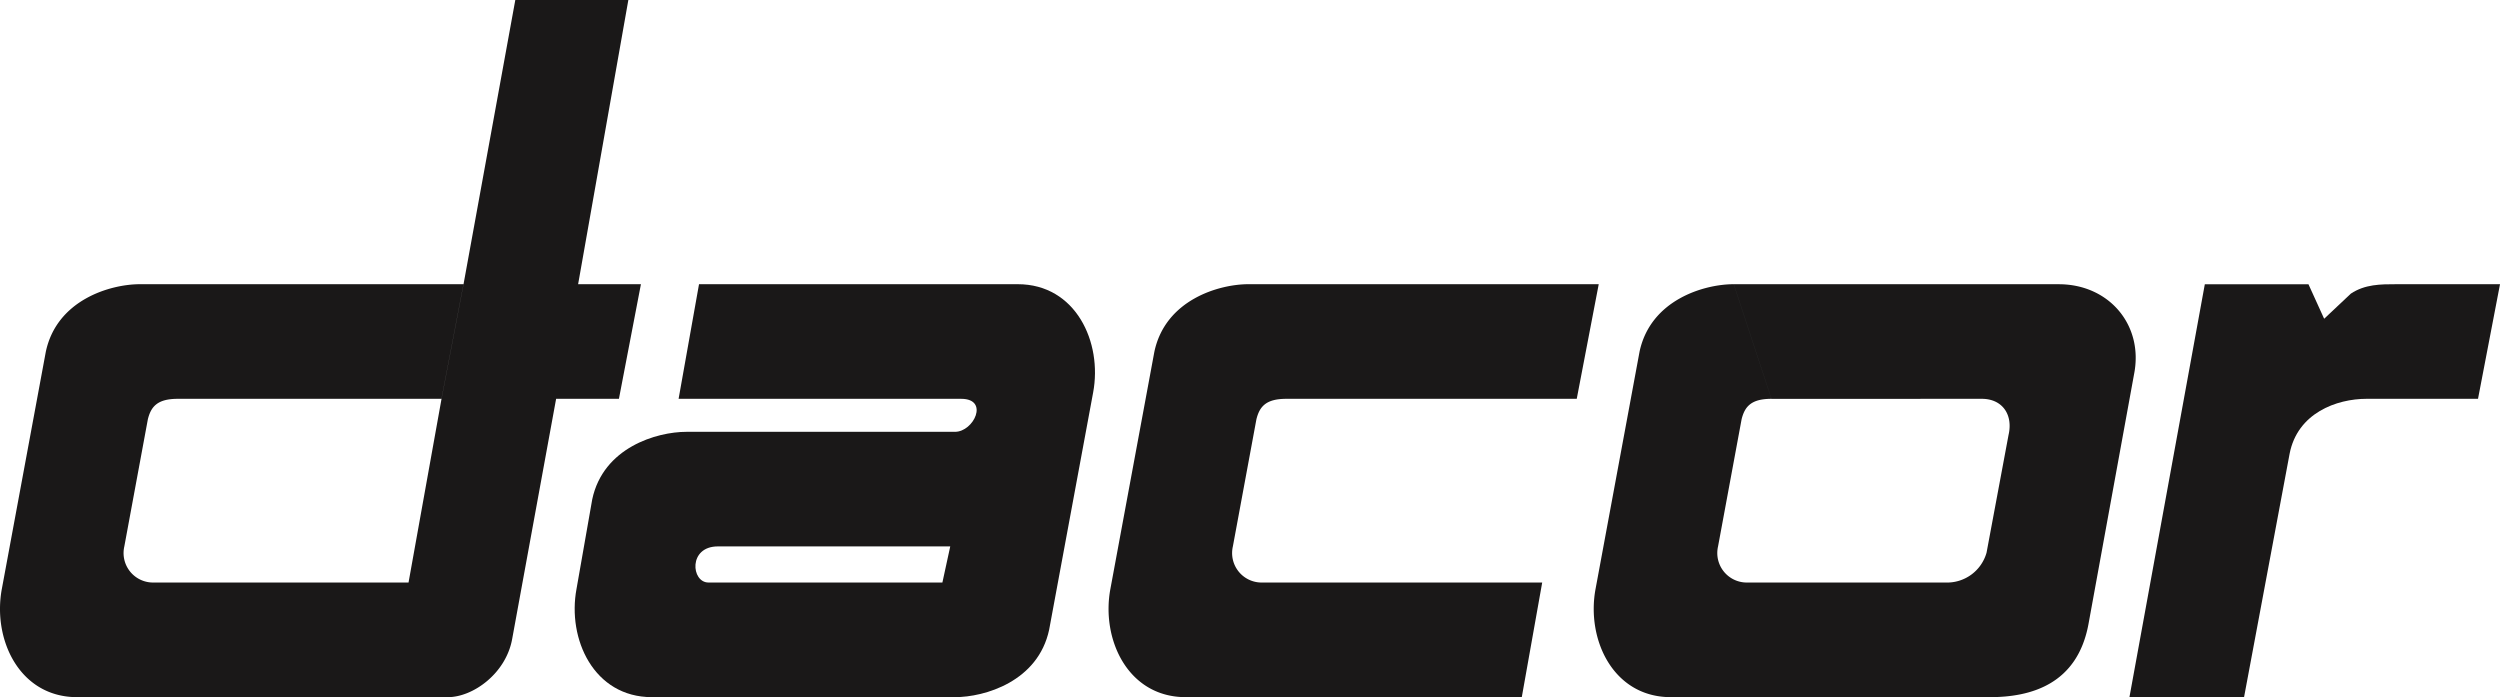 <svg xmlns="http://www.w3.org/2000/svg" width="340.895" height="95.064" viewBox="0 0 340.895 95.064">
  <g id="Dacor" transform="translate(-866.834 -514.292)">
    <path id="Path_3" data-name="Path 3" d="M175.023,107.19c2.784,0,4.282,2.141,3.641,4.925l-3,16.058a5.593,5.593,0,0,1-5.567,4.067H142.907a4.021,4.021,0,0,1-3.854-4.925l3.212-17.341c.428-1.713,1.285-2.784,4.067-2.784l-5.138-15.63c-4.067,0-11.348,2.141-12.846,9.207l-5.995,32.33c-1.285,6.851,2.356,14.774,10.277,14.774h43.463c5.568,0,11.99-1.713,13.489-10.064l6.21-34.043c1.285-6.636-3.426-12.2-10.279-12.2h-44.32l5.138,15.63Z" transform="translate(962.051 461.485)" fill="#1a1818" fill-rule="evenodd"/>
    <path id="Path_4" data-name="Path 4" d="M149.634,107.19H110.024c-2.784,0-3.641,1.071-4.069,2.784l-3.211,17.341a4.02,4.02,0,0,0,3.854,4.925h38.325l-2.784,15.63H96.322c-7.923,0-11.561-7.923-10.277-14.774l5.995-32.33c1.5-7.066,8.779-9.207,12.846-9.207h47.745Z" transform="translate(932.202 461.485)" fill="#1a1818" fill-rule="evenodd"/>
    <path id="Path_5" data-name="Path 5" d="M27.066,124.675c-2.782,0-3.641,1.071-4.069,2.784L19.787,144.8a4.02,4.02,0,0,0,3.854,4.925h34.9l4.5-25.051,3-15.63L73.1,70.292H88.514l-6.849,38.753h8.564l-3,15.63H78.665L72.67,157.433c-.855,4.71-5.352,7.923-8.777,7.923H13.364c-7.923,0-11.561-7.923-10.277-14.774l5.995-32.33c1.5-7.066,8.779-9.207,12.846-9.207H66.034l-3,15.63Z" transform="translate(864 444)" fill="#1a1818" fill-rule="evenodd"/>
    <path id="Path_6" data-name="Path 6" d="M188.74,96.271l3.641-3.426c1.926-1.285,4.067-1.285,6.208-1.285h14.131l-3,15.627h-15.2c-4.069,0-9.422,1.93-10.492,7.5l-6.21,33.186H162.19l10.279-56.309H186.6Z" transform="translate(995.01 461.486)" fill="#1a1818" fill-rule="evenodd"/>
    <path id="Path_7" data-name="Path 7" d="M116.535,106.334c1.285-6.851-2.356-14.774-10.277-14.774H62.795L60.01,107.19H98.548c3.856,0,1.715,4.5-.855,4.5H61.08c-4.067,0-11.346,2.141-12.846,9.205l-2.141,12.2c-1.285,6.851,2.356,14.774,10.277,14.774H97.694c4.067,0,11.346-2.141,12.846-9.207l-14.559-6.423h-31.9c-2.356,0-2.784-4.925,1.285-4.925H97.051l-1.07,4.925,14.559,6.423Z" transform="translate(899.356 461.485)" fill="#1a1818" fill-rule="evenodd"/>
  </g>
</svg>
